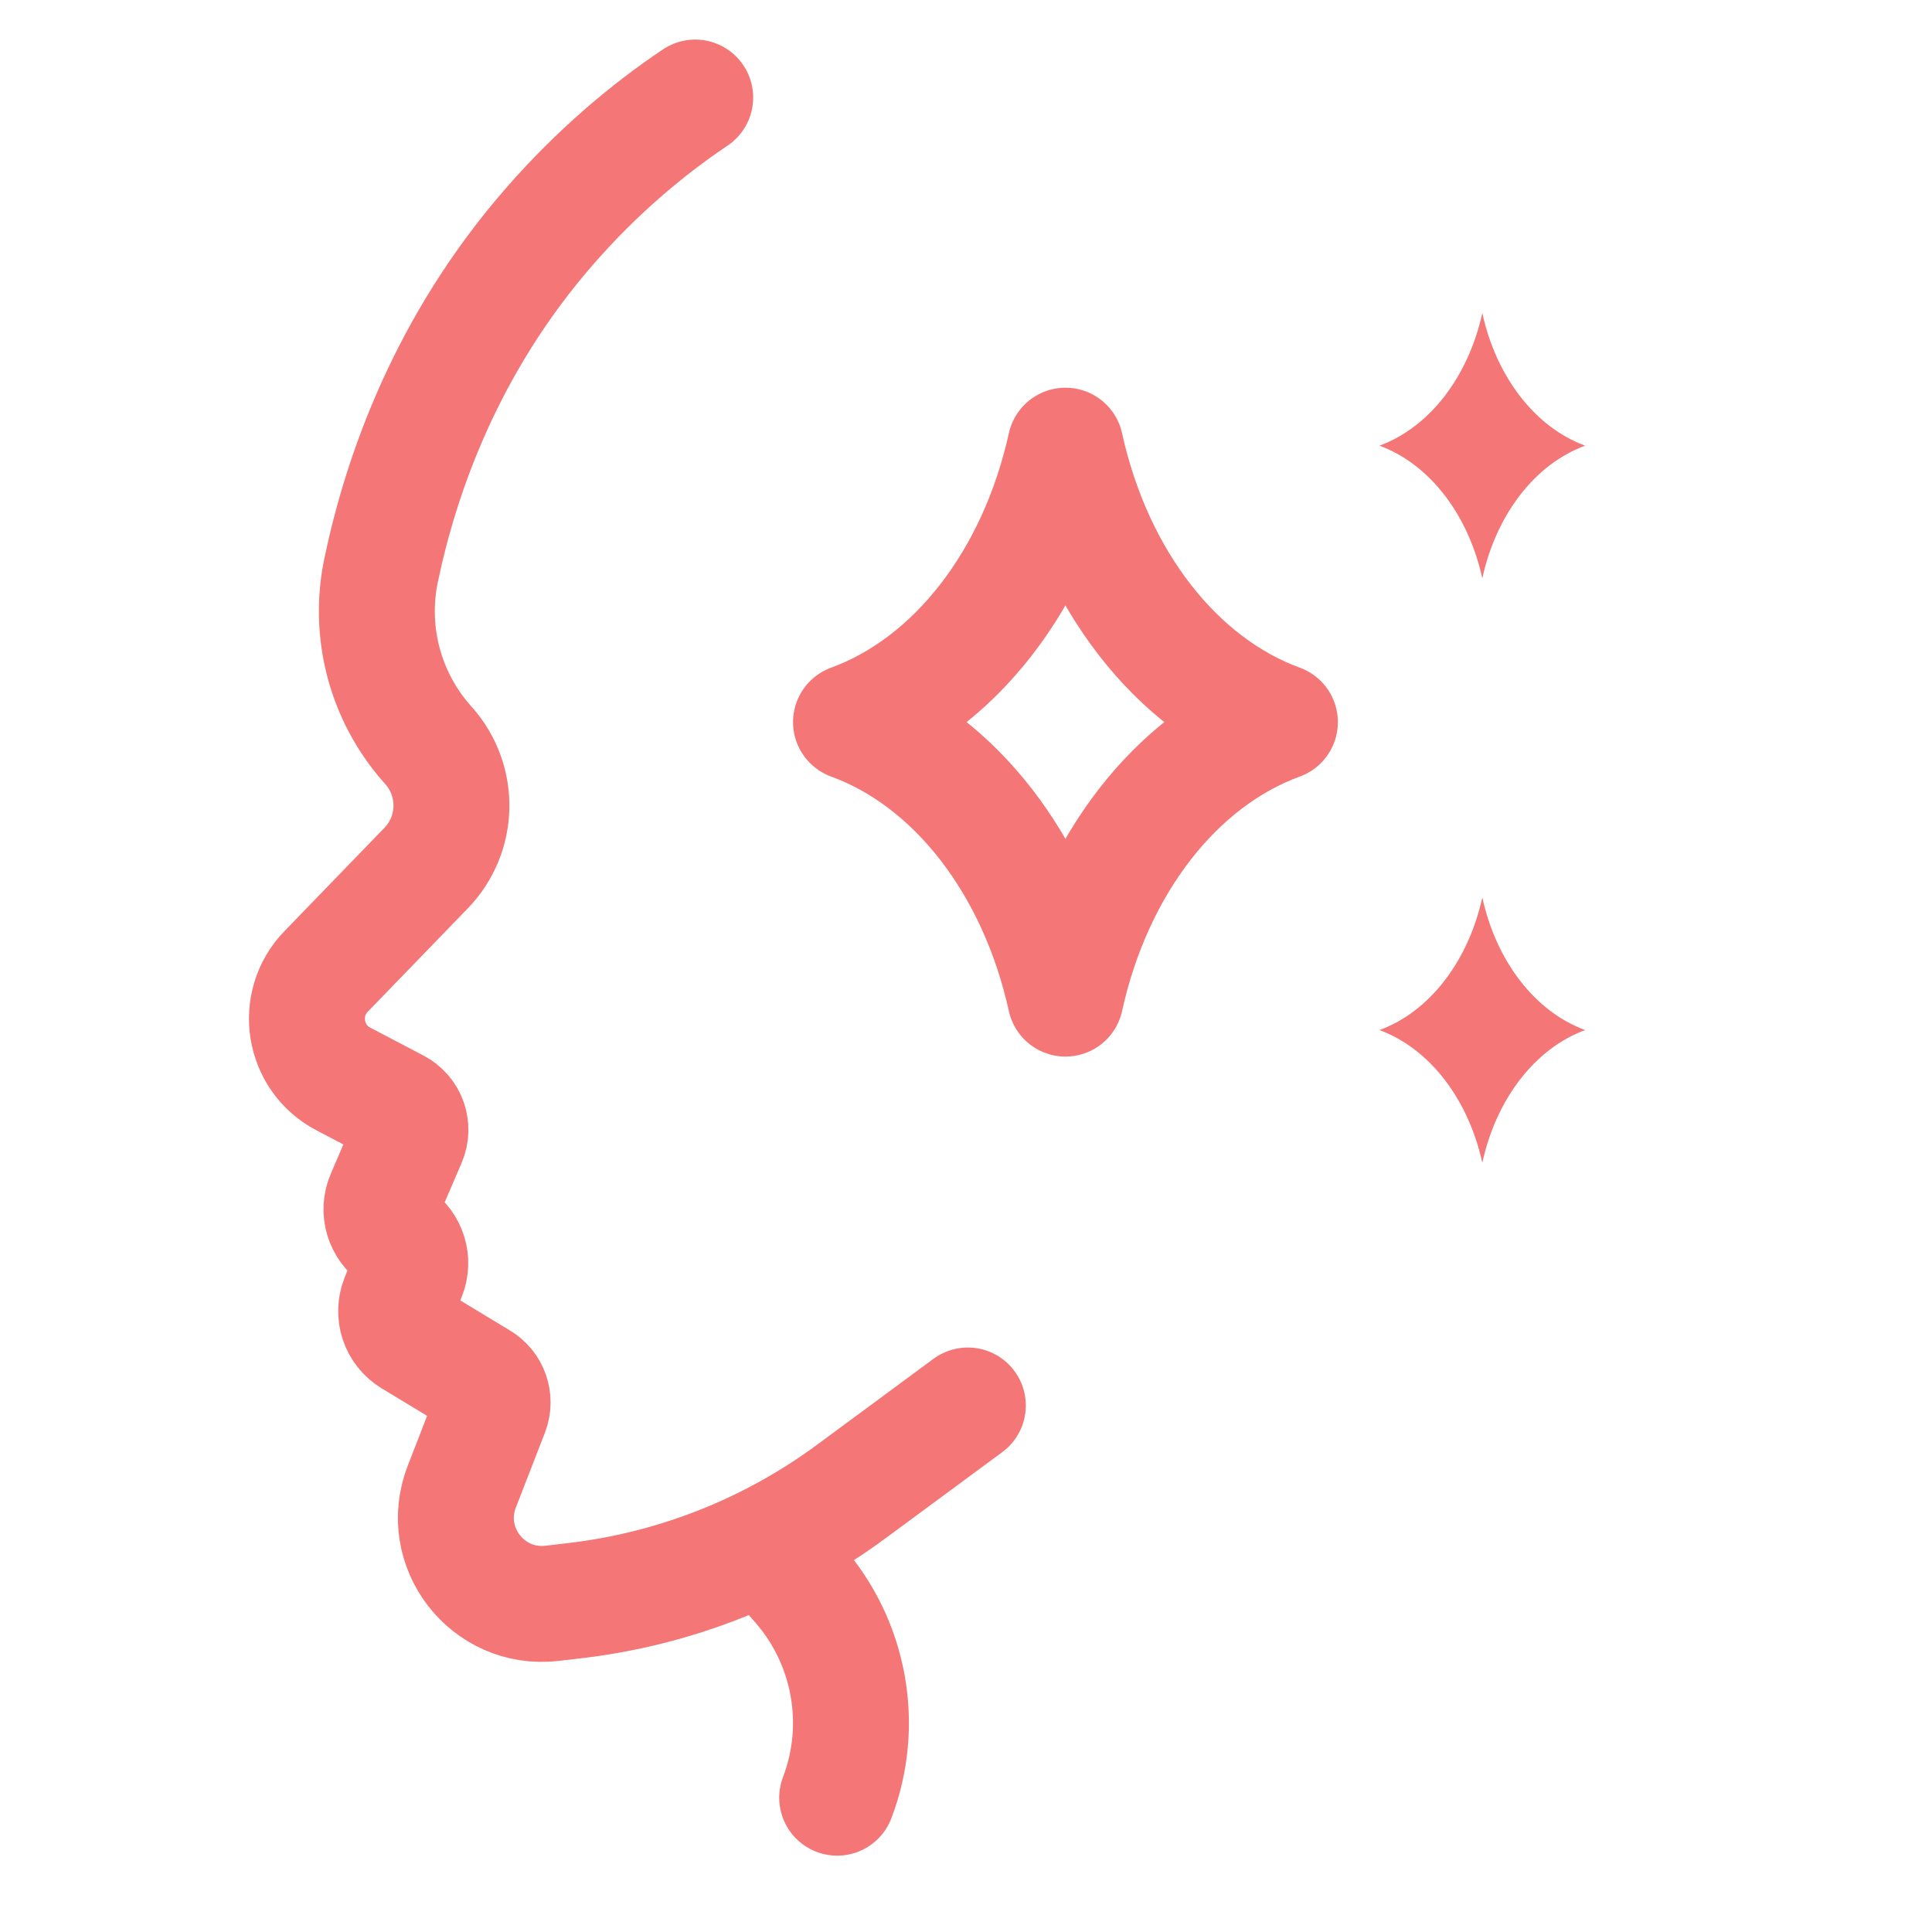 <svg width="25" height="25" viewBox="0 0 25 25" fill="none" xmlns="http://www.w3.org/2000/svg">
<g clip-path="url(#clip0_2218_26607)">
<path d="M20.512 5.767C19.868 6.002 19.363 6.652 19.181 7.483C18.998 6.652 18.494 6.003 17.85 5.767C18.494 5.531 18.998 4.882 19.181 4.051C19.363 4.881 19.867 5.531 20.512 5.767Z" fill="#F47676"/>
<path d="M20.512 13.329C19.868 13.565 19.363 14.214 19.181 15.046C18.998 14.215 18.494 13.566 17.85 13.329C18.494 13.094 18.998 12.444 19.181 11.613C19.363 12.444 19.867 13.093 20.512 13.329Z" fill="#F47676"/>
<path d="M16.562 9.344C15.218 9.835 14.168 11.19 13.787 12.922C13.405 11.19 12.355 9.835 11.012 9.344C12.355 8.853 13.405 7.499 13.787 5.767C14.168 7.499 15.218 8.853 16.562 9.344Z" stroke="#F47676" stroke-width="1.5" stroke-linecap="round" stroke-linejoin="round"/>
<path d="M8.996 1.262C8.356 1.692 7.721 2.233 7.124 2.914C5.774 4.456 5.19 6.144 4.932 7.376C4.763 8.18 4.985 9.017 5.531 9.631C5.537 9.637 5.541 9.642 5.547 9.649C5.952 10.105 5.938 10.796 5.513 11.234L4.219 12.571C3.811 12.993 3.923 13.69 4.443 13.962L5.131 14.323C5.287 14.404 5.353 14.591 5.284 14.752L4.97 15.483C4.89 15.669 4.955 15.885 5.123 15.997C5.288 16.108 5.353 16.317 5.279 16.501L5.156 16.81C5.08 17 5.152 17.218 5.328 17.324L6.207 17.856C6.351 17.939 6.411 18.113 6.352 18.268L5.975 19.239C5.673 20.02 6.31 20.843 7.142 20.747L7.433 20.713C8.731 20.562 9.968 20.074 11.02 19.297L12.524 18.187" stroke="#F47676" stroke-width="1.5" stroke-linecap="round" stroke-linejoin="round"/>
<path d="M9.951 20.063L10.328 20.489C10.998 21.248 11.194 22.316 10.833 23.262" stroke="#F47676" stroke-width="1.5" stroke-linecap="round" stroke-linejoin="round"/>
</g>
<defs>
<clipPath id="clip0_2218_26607">
<rect width="24" height="24" fill="white" transform="translate(0.949 0.262)"/>
</clipPath>
</defs>
</svg>
